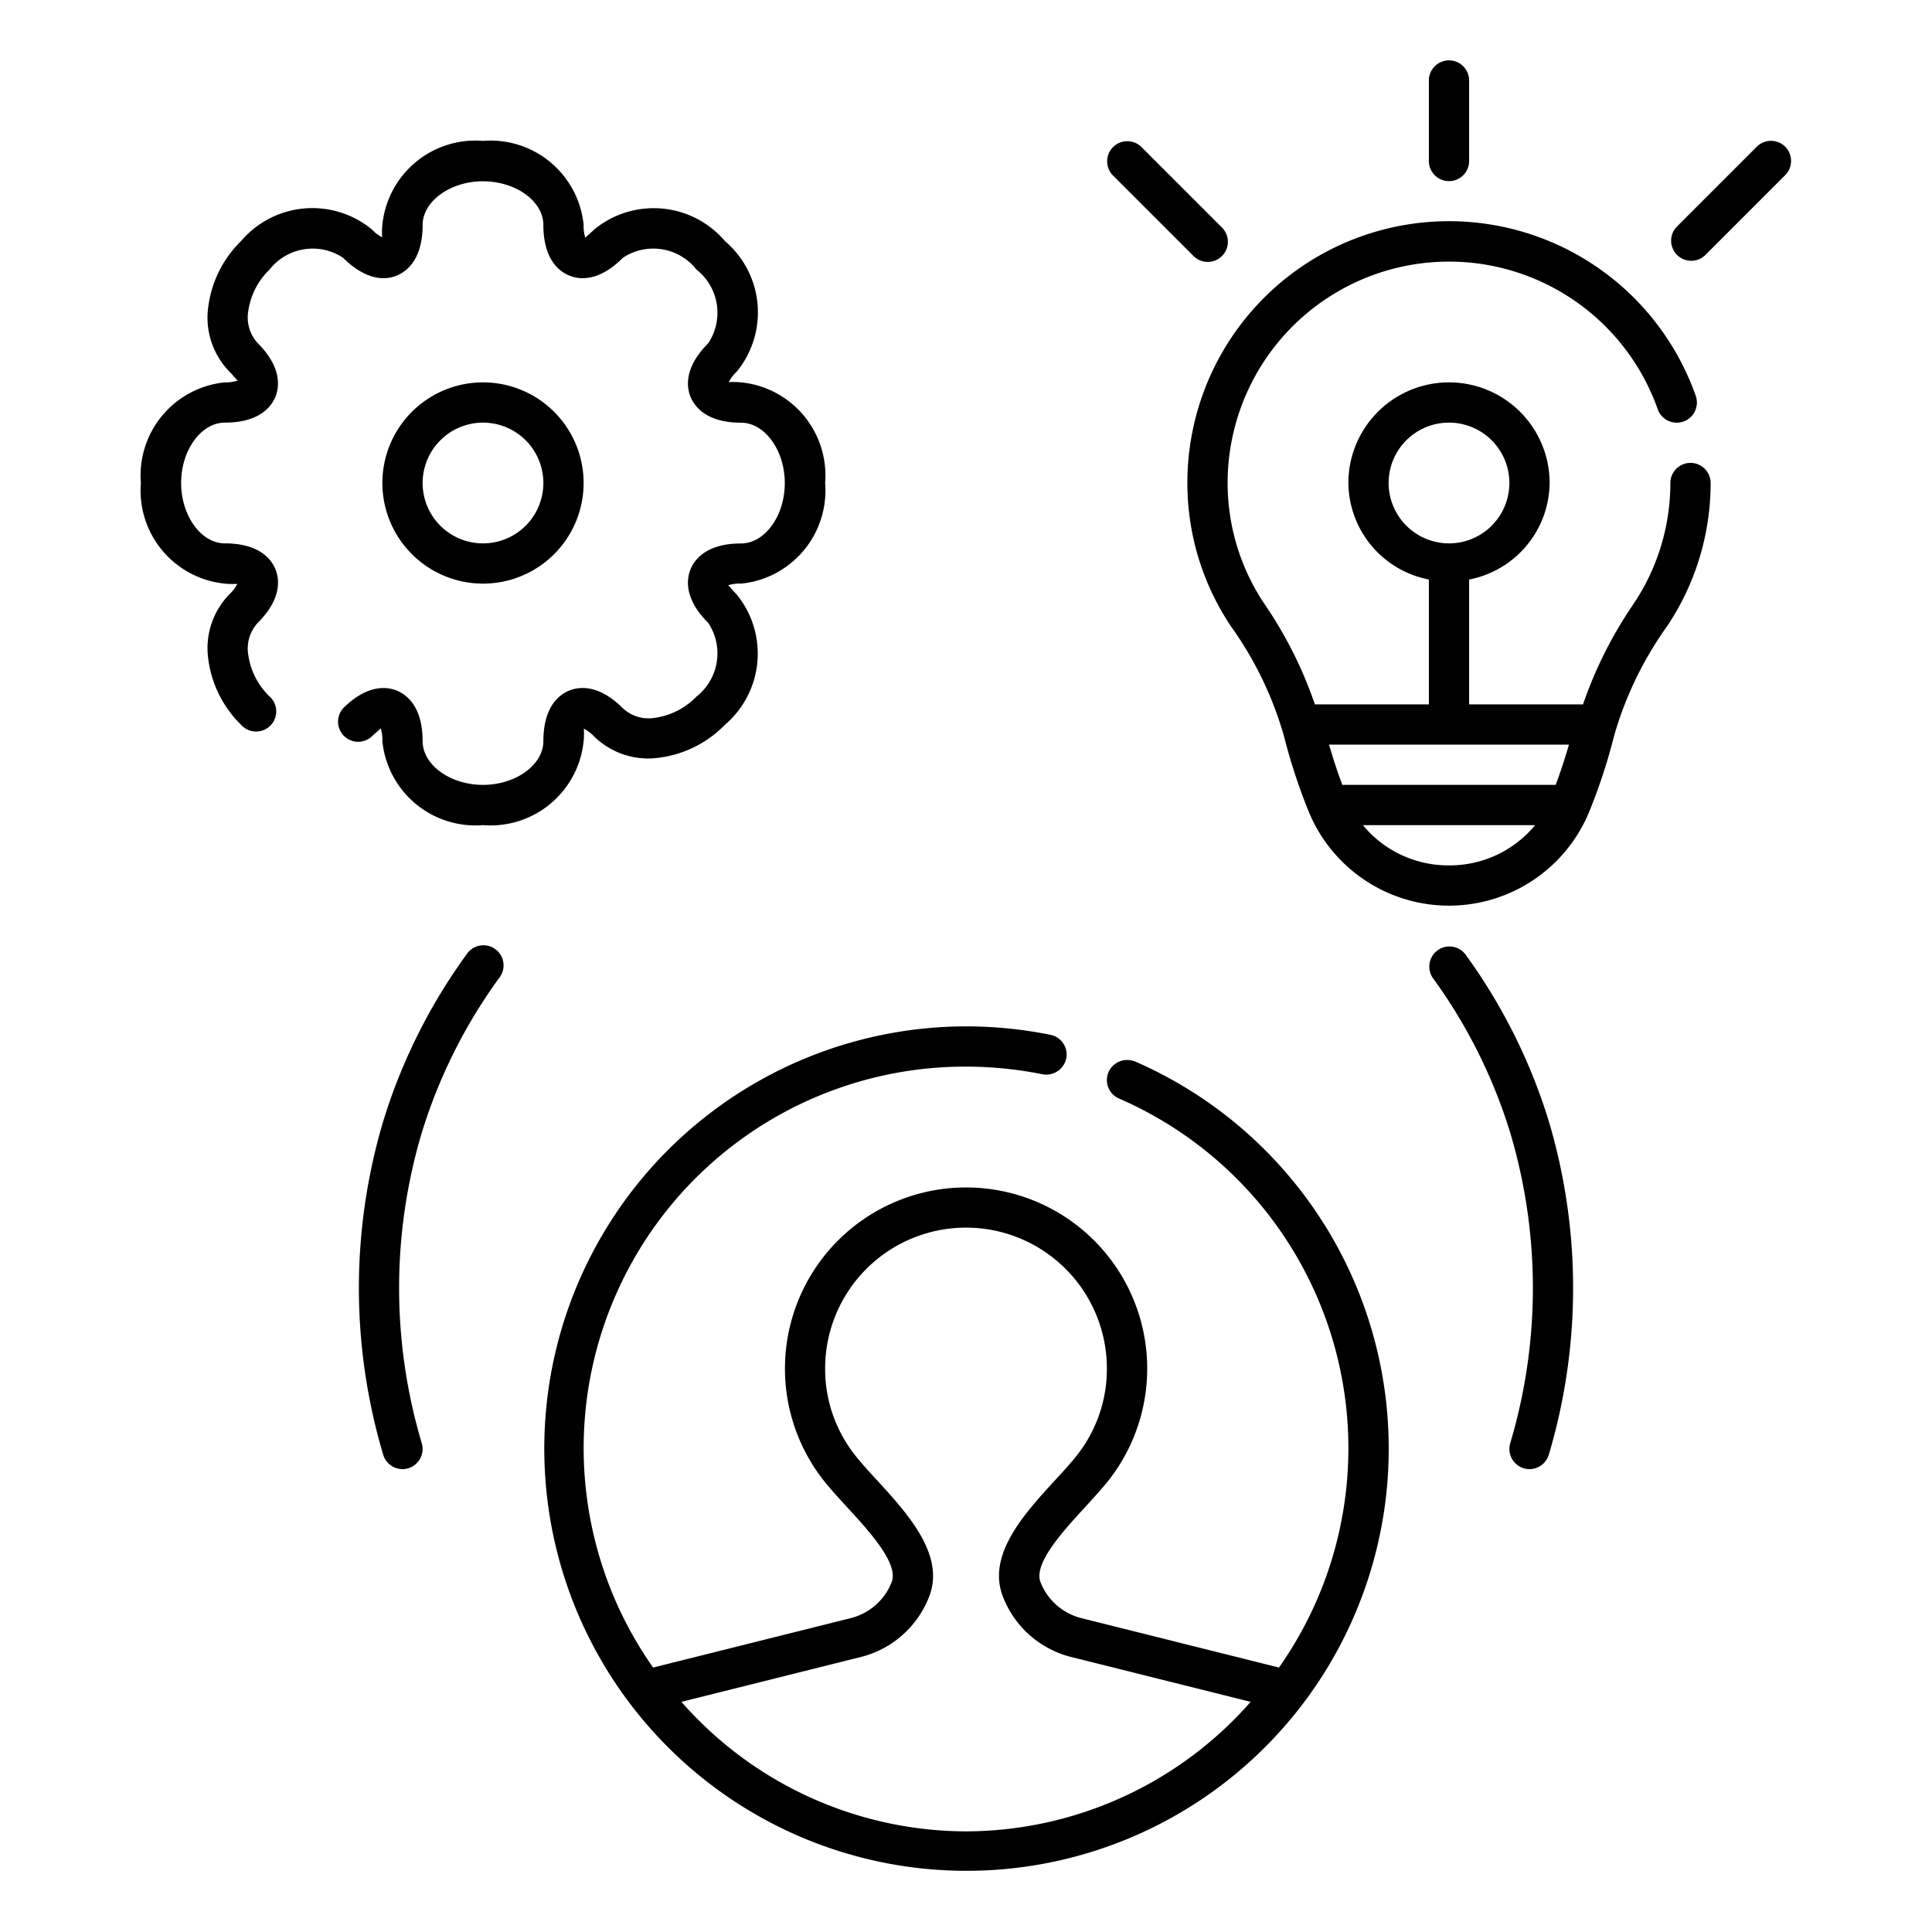 <svg xmlns="http://www.w3.org/2000/svg" id="Outline" viewBox="0 0 24 24"><title></title><path d="M21,5.75a.25.25,0,0,0-.25.25,2.696,2.696,0,0,1-.46,1.506,5.169,5.169,0,0,0-.625,1.244H18.25V7.199A1.234,1.234,0,0,0,19.25,6a1.25,1.25,0,0,0-2.5,0,1.234,1.234,0,0,0,1,1.199V8.75H16.334A5.169,5.169,0,0,0,15.71,7.506,2.696,2.696,0,0,1,15.25,6a2.75,2.75,0,0,1,5.343-.916.25.25,0,0,0,.472-.167A3.25,3.25,0,0,0,14.75,6a3.192,3.192,0,0,0,.544,1.784,4.423,4.423,0,0,1,.658,1.368,7.079,7.079,0,0,0,.314.951,1.884,1.884,0,0,0,3.468,0,7.066,7.066,0,0,0,.314-.951,4.425,4.425,0,0,1,.658-1.368A3.192,3.192,0,0,0,21.25,6,.25.25,0,0,0,21,5.75ZM17.25,6a.75.75,0,1,1,.75.75A.751.751,0,0,1,17.25,6Zm-.575,3.75c-.062-.164-.116-.331-.165-.5h2.98c-.049.169-.103.336-.165.5Zm1.325,1a1.374,1.374,0,0,1-1.07-.5H19.07A1.374,1.374,0,0,1,18,10.75Z"></path><path d="M4.728,9.044A.457.457,0,0,1,4.75,9.207,1.162,1.162,0,0,0,6,10.25,1.162,1.162,0,0,0,7.25,9.207a.977.977,0,0,0,.003-.155.475.475,0,0,1,.13.099.962.962,0,0,0,.809.261,1.391,1.391,0,0,0,.812-.407,1.163,1.163,0,0,0,.146-1.622c-.061-.061-.088-.105-.107-.112A.47.47,0,0,1,9.207,7.25,1.162,1.162,0,0,0,10.25,6,1.162,1.162,0,0,0,9.207,4.75a1.124,1.124,0,0,0-.154-.003.465.465,0,0,1,.099-.13,1.163,1.163,0,0,0-.146-1.622,1.163,1.163,0,0,0-1.622-.146c-.061.061-.105.088-.112.107A.47.47,0,0,1,7.25,2.793,1.162,1.162,0,0,0,6,1.75,1.162,1.162,0,0,0,4.75,2.793a.97.97,0,0,0-.003.154.465.465,0,0,1-.13-.099,1.163,1.163,0,0,0-1.622.146,1.391,1.391,0,0,0-.407.812.96.96,0,0,0,.261.809c.06.061.088.105.107.111A.457.457,0,0,1,2.793,4.75,1.162,1.162,0,0,0,1.75,6,1.162,1.162,0,0,0,2.793,7.25a.977.977,0,0,0,.155.003.475.475,0,0,1-.099.13.96.96,0,0,0-.261.809,1.391,1.391,0,0,0,.407.812.25.25,0,1,0,.353-.353.892.892,0,0,1-.264-.516.473.473,0,0,1,.118-.398c.305-.305.268-.55.218-.669S3.224,6.75,2.793,6.75c-.294,0-.543-.343-.543-.75s.248-.75.543-.75c.431,0,.578-.2.627-.318s.086-.364-.218-.669a.473.473,0,0,1-.118-.398.892.892,0,0,1,.264-.516.682.682,0,0,1,.915-.146c.306.305.552.27.668.219.119-.049.319-.196.319-.627,0-.294.343-.543.75-.543s.75.248.75.543c0,.431.2.578.319.627.119.051.365.086.668-.219a.681.681,0,0,1,.915.146.683.683,0,0,1,.146.915c-.305.305-.268.55-.219.668s.196.319.627.319c.294,0,.543.343.543.75s-.248.75-.543.75c-.431,0-.578.2-.627.319s-.086.364.219.668a.683.683,0,0,1-.146.915.892.892,0,0,1-.516.264.471.471,0,0,1-.398-.118C7.434,8.494,7.189,8.53,7.068,8.58c-.119.049-.318.196-.318.627,0,.294-.343.543-.75.543s-.75-.248-.75-.543c0-.431-.2-.578-.318-.627s-.364-.086-.669.218a.25.25,0,0,0,.353.353C4.677,9.091,4.722,9.063,4.728,9.044Z"></path><path d="M6,7.25A1.25,1.25,0,1,0,4.75,6,1.251,1.251,0,0,0,6,7.25Zm0-2A.75.75,0,1,1,5.25,6,.751.751,0,0,1,6,5.25Z"></path><path d="M14.1,13.187a.254.254,0,0,0-.329.13.25.25,0,0,0,.129.329,4.736,4.736,0,0,1,1.988,7.069l-2.451-.613a.737.737,0,0,1-.511-.447c-.092-.23.28-.635.552-.931.103-.113.202-.221.282-.32a2.25,2.25,0,1,0-3.518,0c.08.1.178.207.282.32.272.296.644.7.552.931a.738.738,0,0,1-.512.447l-2.451.613A4.739,4.739,0,0,1,12,13.25a4.821,4.821,0,0,1,.95.095.254.254,0,0,0,.295-.195.25.25,0,0,0-.195-.295A5.315,5.315,0,0,0,12,12.75a5.245,5.245,0,1,0,2.1.436ZM12,22.75a4.72,4.72,0,0,1-3.535-1.609l2.219-.555a1.23,1.23,0,0,0,.856-.746c.208-.522-.267-1.039-.648-1.455-.095-.103-.186-.202-.259-.294A1.728,1.728,0,0,1,10.25,17a1.75,1.75,0,0,1,3.5,0,1.728,1.728,0,0,1-.382,1.091c-.073.092-.164.191-.259.294-.382.416-.857.933-.648,1.455a1.228,1.228,0,0,0,.855.746l2.22.555A4.72,4.72,0,0,1,12,22.75Z"></path><path d="M18,2.25A.25.25,0,0,0,18.25,2V1a.25.25,0,0,0-.5,0V2A.25.25,0,0,0,18,2.25Z"></path><path d="M14.823,3.177a.25.25,0,1,0,.354-.353l-1-1a.25.25,0,0,0-.353.354Z"></path><path d="M22.177,1.823a.25.25,0,0,0-.354,0l-1,1a.25.25,0,0,0,.353.353l1-1A.25.25,0,0,0,22.177,1.823Z"></path><path d="M18.202,11.853a.25.25,0,0,0-.404.294,6.514,6.514,0,0,1,.963,1.926A6.745,6.745,0,0,1,18.76,17.93a.251.251,0,0,0,.17.31.246.246,0,0,0,.07.01.251.251,0,0,0,.24-.18,7.254,7.254,0,0,0-.001-4.144A7.019,7.019,0,0,0,18.202,11.853Z"></path><path d="M5.798,11.853a7.019,7.019,0,0,0-1.037,2.074A7.254,7.254,0,0,0,4.76,18.07a.251.251,0,0,0,.24.18.246.246,0,0,0,.07-.01.251.251,0,0,0,.17-.31,6.745,6.745,0,0,1-.001-3.857,6.514,6.514,0,0,1,.963-1.926.25.25,0,1,0-.404-.294Z"></path></svg>